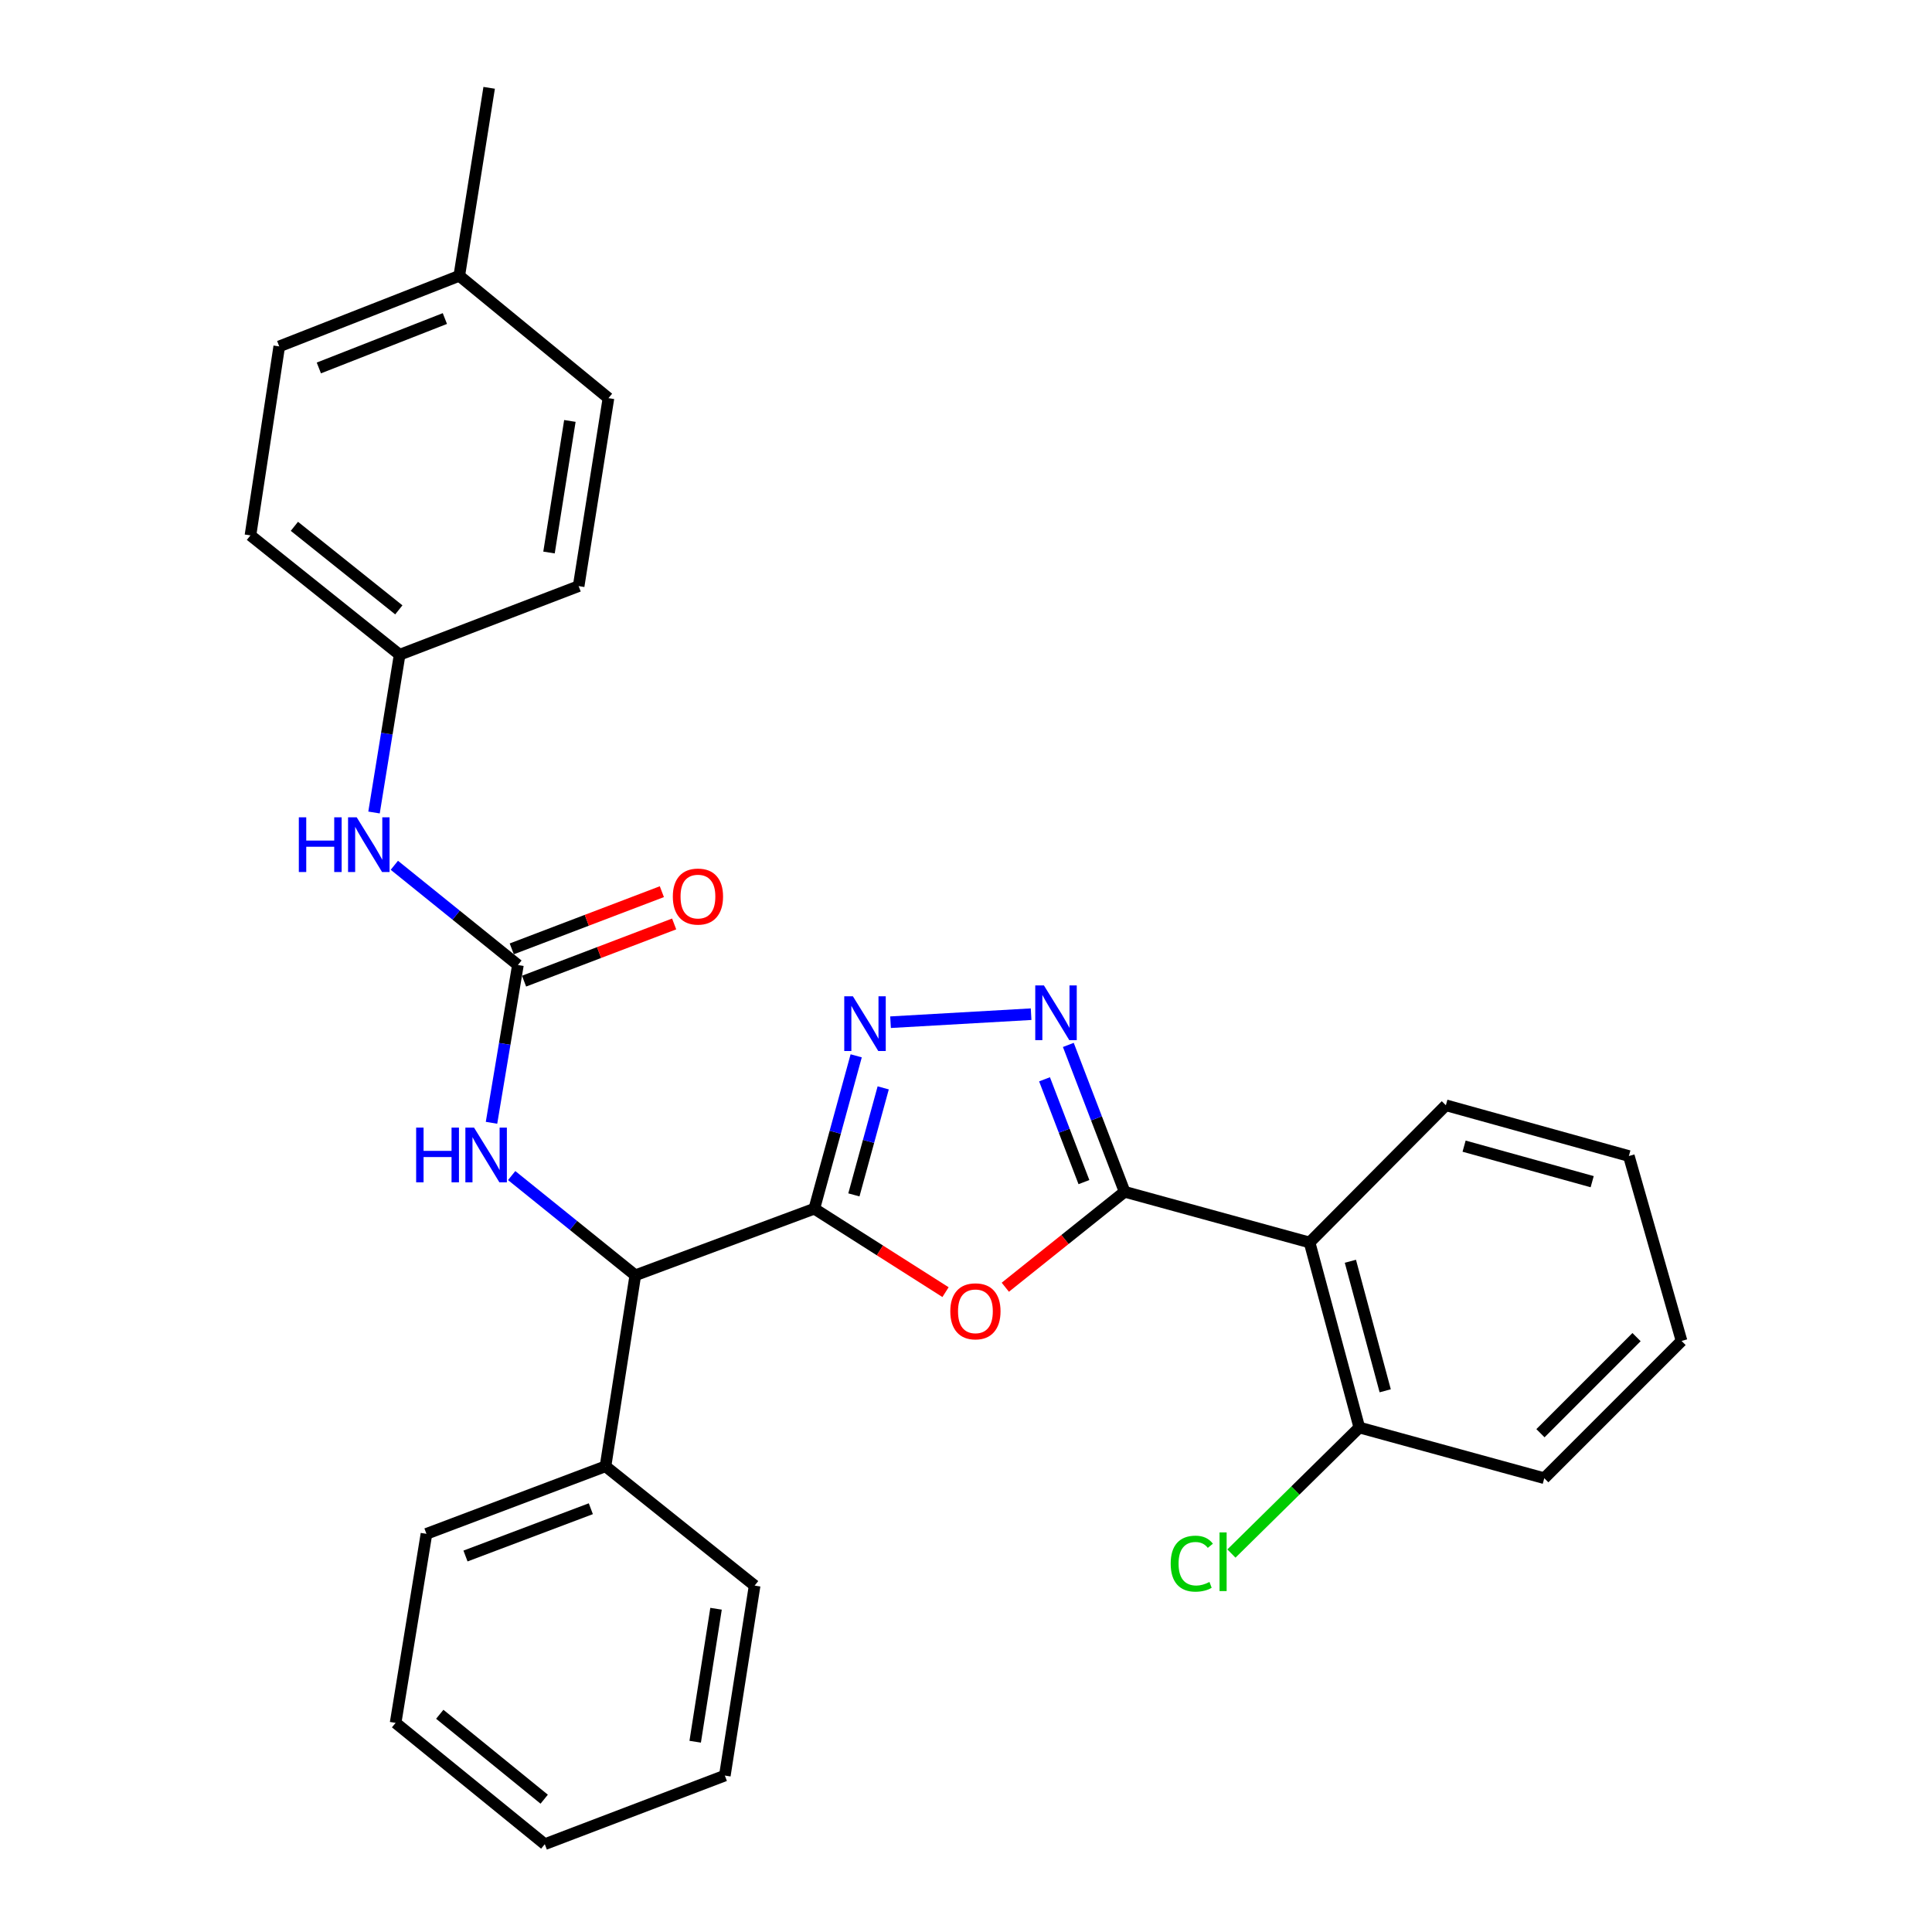 <?xml version='1.0' encoding='iso-8859-1'?>
<svg version='1.1' baseProfile='full'
              xmlns='http://www.w3.org/2000/svg'
                      xmlns:rdkit='http://www.rdkit.org/xml'
                      xmlns:xlink='http://www.w3.org/1999/xlink'
                  xml:space='preserve'
width='1000px' height='1000px' viewBox='0 0 1000 1000'>
<!-- END OF HEADER -->
<rect style='opacity:1.0;fill:#FFFFFF;stroke:none' width='1000' height='1000' x='0' y='0'> </rect>
<path class='bond-1' d='M 421.482,625.621 L 455.443,647.217' style='fill:none;fill-rule:evenodd;stroke:#000000;stroke-width:6px;stroke-linecap:butt;stroke-linejoin:miter;stroke-opacity:1' />
<path class='bond-1' d='M 455.443,647.217 L 489.404,668.813' style='fill:none;fill-rule:evenodd;stroke:#FF0000;stroke-width:6px;stroke-linecap:butt;stroke-linejoin:miter;stroke-opacity:1' />
<path class='bond-2' d='M 421.482,625.621 L 432.323,586.055' style='fill:none;fill-rule:evenodd;stroke:#000000;stroke-width:6px;stroke-linecap:butt;stroke-linejoin:miter;stroke-opacity:1' />
<path class='bond-2' d='M 432.323,586.055 L 443.164,546.489' style='fill:none;fill-rule:evenodd;stroke:#0000FF;stroke-width:6px;stroke-linecap:butt;stroke-linejoin:miter;stroke-opacity:1' />
<path class='bond-2' d='M 441.971,618.474 L 449.56,590.778' style='fill:none;fill-rule:evenodd;stroke:#000000;stroke-width:6px;stroke-linecap:butt;stroke-linejoin:miter;stroke-opacity:1' />
<path class='bond-2' d='M 449.56,590.778 L 457.149,563.082' style='fill:none;fill-rule:evenodd;stroke:#0000FF;stroke-width:6px;stroke-linecap:butt;stroke-linejoin:miter;stroke-opacity:1' />
<path class='bond-6' d='M 421.482,625.621 L 328.836,660.094' style='fill:none;fill-rule:evenodd;stroke:#000000;stroke-width:6px;stroke-linecap:butt;stroke-linejoin:miter;stroke-opacity:1' />
<path class='bond-0' d='M 582.102,616.863 L 551.225,641.567' style='fill:none;fill-rule:evenodd;stroke:#000000;stroke-width:6px;stroke-linecap:butt;stroke-linejoin:miter;stroke-opacity:1' />
<path class='bond-0' d='M 551.225,641.567 L 520.348,666.272' style='fill:none;fill-rule:evenodd;stroke:#FF0000;stroke-width:6px;stroke-linecap:butt;stroke-linejoin:miter;stroke-opacity:1' />
<path class='bond-4' d='M 582.102,616.863 L 677.837,643.105' style='fill:none;fill-rule:evenodd;stroke:#000000;stroke-width:6px;stroke-linecap:butt;stroke-linejoin:miter;stroke-opacity:1' />
<path class='bond-29' d='M 582.102,616.863 L 567.534,578.855' style='fill:none;fill-rule:evenodd;stroke:#000000;stroke-width:6px;stroke-linecap:butt;stroke-linejoin:miter;stroke-opacity:1' />
<path class='bond-29' d='M 567.534,578.855 L 552.965,540.847' style='fill:none;fill-rule:evenodd;stroke:#0000FF;stroke-width:6px;stroke-linecap:butt;stroke-linejoin:miter;stroke-opacity:1' />
<path class='bond-29' d='M 561.043,611.858 L 550.845,585.252' style='fill:none;fill-rule:evenodd;stroke:#000000;stroke-width:6px;stroke-linecap:butt;stroke-linejoin:miter;stroke-opacity:1' />
<path class='bond-29' d='M 550.845,585.252 L 540.647,558.646' style='fill:none;fill-rule:evenodd;stroke:#0000FF;stroke-width:6px;stroke-linecap:butt;stroke-linejoin:miter;stroke-opacity:1' />
<path class='bond-3' d='M 460.94,529.092 L 533.702,524.942' style='fill:none;fill-rule:evenodd;stroke:#0000FF;stroke-width:6px;stroke-linecap:butt;stroke-linejoin:miter;stroke-opacity:1' />
<path class='bond-9' d='M 677.837,643.105 L 703.582,738.88' style='fill:none;fill-rule:evenodd;stroke:#000000;stroke-width:6px;stroke-linecap:butt;stroke-linejoin:miter;stroke-opacity:1' />
<path class='bond-9' d='M 698.958,652.832 L 716.98,719.874' style='fill:none;fill-rule:evenodd;stroke:#000000;stroke-width:6px;stroke-linecap:butt;stroke-linejoin:miter;stroke-opacity:1' />
<path class='bond-15' d='M 677.837,643.105 L 748.382,572.084' style='fill:none;fill-rule:evenodd;stroke:#000000;stroke-width:6px;stroke-linecap:butt;stroke-linejoin:miter;stroke-opacity:1' />
<path class='bond-5' d='M 268.071,499.484 L 261.238,540.321' style='fill:none;fill-rule:evenodd;stroke:#000000;stroke-width:6px;stroke-linecap:butt;stroke-linejoin:miter;stroke-opacity:1' />
<path class='bond-5' d='M 261.238,540.321 L 254.405,581.157' style='fill:none;fill-rule:evenodd;stroke:#0000FF;stroke-width:6px;stroke-linecap:butt;stroke-linejoin:miter;stroke-opacity:1' />
<path class='bond-8' d='M 268.071,499.484 L 236.092,473.676' style='fill:none;fill-rule:evenodd;stroke:#000000;stroke-width:6px;stroke-linecap:butt;stroke-linejoin:miter;stroke-opacity:1' />
<path class='bond-8' d='M 236.092,473.676 L 204.113,447.868' style='fill:none;fill-rule:evenodd;stroke:#0000FF;stroke-width:6px;stroke-linecap:butt;stroke-linejoin:miter;stroke-opacity:1' />
<path class='bond-10' d='M 271.252,507.834 L 310.097,493.033' style='fill:none;fill-rule:evenodd;stroke:#000000;stroke-width:6px;stroke-linecap:butt;stroke-linejoin:miter;stroke-opacity:1' />
<path class='bond-10' d='M 310.097,493.033 L 348.942,478.232' style='fill:none;fill-rule:evenodd;stroke:#FF0000;stroke-width:6px;stroke-linecap:butt;stroke-linejoin:miter;stroke-opacity:1' />
<path class='bond-10' d='M 264.889,491.133 L 303.734,476.332' style='fill:none;fill-rule:evenodd;stroke:#000000;stroke-width:6px;stroke-linecap:butt;stroke-linejoin:miter;stroke-opacity:1' />
<path class='bond-10' d='M 303.734,476.332 L 342.579,461.531' style='fill:none;fill-rule:evenodd;stroke:#FF0000;stroke-width:6px;stroke-linecap:butt;stroke-linejoin:miter;stroke-opacity:1' />
<path class='bond-7' d='M 328.836,660.094 L 296.837,634.283' style='fill:none;fill-rule:evenodd;stroke:#000000;stroke-width:6px;stroke-linecap:butt;stroke-linejoin:miter;stroke-opacity:1' />
<path class='bond-7' d='M 296.837,634.283 L 264.839,608.473' style='fill:none;fill-rule:evenodd;stroke:#0000FF;stroke-width:6px;stroke-linecap:butt;stroke-linejoin:miter;stroke-opacity:1' />
<path class='bond-11' d='M 328.836,660.094 L 313.406,758.946' style='fill:none;fill-rule:evenodd;stroke:#000000;stroke-width:6px;stroke-linecap:butt;stroke-linejoin:miter;stroke-opacity:1' />
<path class='bond-12' d='M 193.595,420.55 L 200.222,379.717' style='fill:none;fill-rule:evenodd;stroke:#0000FF;stroke-width:6px;stroke-linecap:butt;stroke-linejoin:miter;stroke-opacity:1' />
<path class='bond-12' d='M 200.222,379.717 L 206.849,338.884' style='fill:none;fill-rule:evenodd;stroke:#000000;stroke-width:6px;stroke-linecap:butt;stroke-linejoin:miter;stroke-opacity:1' />
<path class='bond-13' d='M 703.582,738.88 L 670.482,771.495' style='fill:none;fill-rule:evenodd;stroke:#000000;stroke-width:6px;stroke-linecap:butt;stroke-linejoin:miter;stroke-opacity:1' />
<path class='bond-13' d='M 670.482,771.495 L 637.382,804.11' style='fill:none;fill-rule:evenodd;stroke:#00CC00;stroke-width:6px;stroke-linecap:butt;stroke-linejoin:miter;stroke-opacity:1' />
<path class='bond-20' d='M 703.582,738.88 L 799.317,765.122' style='fill:none;fill-rule:evenodd;stroke:#000000;stroke-width:6px;stroke-linecap:butt;stroke-linejoin:miter;stroke-opacity:1' />
<path class='bond-21' d='M 313.406,758.946 L 220.73,793.916' style='fill:none;fill-rule:evenodd;stroke:#000000;stroke-width:6px;stroke-linecap:butt;stroke-linejoin:miter;stroke-opacity:1' />
<path class='bond-21' d='M 305.814,780.913 L 240.94,805.391' style='fill:none;fill-rule:evenodd;stroke:#000000;stroke-width:6px;stroke-linecap:butt;stroke-linejoin:miter;stroke-opacity:1' />
<path class='bond-22' d='M 313.406,758.946 L 390.593,820.704' style='fill:none;fill-rule:evenodd;stroke:#000000;stroke-width:6px;stroke-linecap:butt;stroke-linejoin:miter;stroke-opacity:1' />
<path class='bond-16' d='M 206.849,338.884 L 299.506,303.368' style='fill:none;fill-rule:evenodd;stroke:#000000;stroke-width:6px;stroke-linecap:butt;stroke-linejoin:miter;stroke-opacity:1' />
<path class='bond-17' d='M 206.849,338.884 L 129.632,277.116' style='fill:none;fill-rule:evenodd;stroke:#000000;stroke-width:6px;stroke-linecap:butt;stroke-linejoin:miter;stroke-opacity:1' />
<path class='bond-17' d='M 206.43,315.662 L 152.378,272.425' style='fill:none;fill-rule:evenodd;stroke:#000000;stroke-width:6px;stroke-linecap:butt;stroke-linejoin:miter;stroke-opacity:1' />
<path class='bond-14' d='M 237.718,142.758 L 144.535,179.296' style='fill:none;fill-rule:evenodd;stroke:#000000;stroke-width:6px;stroke-linecap:butt;stroke-linejoin:miter;stroke-opacity:1' />
<path class='bond-14' d='M 230.265,164.877 L 165.037,190.454' style='fill:none;fill-rule:evenodd;stroke:#000000;stroke-width:6px;stroke-linecap:butt;stroke-linejoin:miter;stroke-opacity:1' />
<path class='bond-23' d='M 237.718,142.758 L 253.187,45.455' style='fill:none;fill-rule:evenodd;stroke:#000000;stroke-width:6px;stroke-linecap:butt;stroke-linejoin:miter;stroke-opacity:1' />
<path class='bond-32' d='M 237.718,142.758 L 314.935,206.084' style='fill:none;fill-rule:evenodd;stroke:#000000;stroke-width:6px;stroke-linecap:butt;stroke-linejoin:miter;stroke-opacity:1' />
<path class='bond-24' d='M 748.382,572.084 L 843.093,598.356' style='fill:none;fill-rule:evenodd;stroke:#000000;stroke-width:6px;stroke-linecap:butt;stroke-linejoin:miter;stroke-opacity:1' />
<path class='bond-24' d='M 757.811,593.246 L 824.11,611.637' style='fill:none;fill-rule:evenodd;stroke:#000000;stroke-width:6px;stroke-linecap:butt;stroke-linejoin:miter;stroke-opacity:1' />
<path class='bond-19' d='M 299.506,303.368 L 314.935,206.084' style='fill:none;fill-rule:evenodd;stroke:#000000;stroke-width:6px;stroke-linecap:butt;stroke-linejoin:miter;stroke-opacity:1' />
<path class='bond-19' d='M 284.169,285.976 L 294.969,217.877' style='fill:none;fill-rule:evenodd;stroke:#000000;stroke-width:6px;stroke-linecap:butt;stroke-linejoin:miter;stroke-opacity:1' />
<path class='bond-18' d='M 129.632,277.116 L 144.535,179.296' style='fill:none;fill-rule:evenodd;stroke:#000000;stroke-width:6px;stroke-linecap:butt;stroke-linejoin:miter;stroke-opacity:1' />
<path class='bond-31' d='M 799.317,765.122 L 870.368,694.07' style='fill:none;fill-rule:evenodd;stroke:#000000;stroke-width:6px;stroke-linecap:butt;stroke-linejoin:miter;stroke-opacity:1' />
<path class='bond-31' d='M 797.337,741.827 L 847.073,692.091' style='fill:none;fill-rule:evenodd;stroke:#000000;stroke-width:6px;stroke-linecap:butt;stroke-linejoin:miter;stroke-opacity:1' />
<path class='bond-26' d='M 220.73,793.916 L 204.764,891.755' style='fill:none;fill-rule:evenodd;stroke:#000000;stroke-width:6px;stroke-linecap:butt;stroke-linejoin:miter;stroke-opacity:1' />
<path class='bond-27' d='M 390.593,820.704 L 375.174,919.03' style='fill:none;fill-rule:evenodd;stroke:#000000;stroke-width:6px;stroke-linecap:butt;stroke-linejoin:miter;stroke-opacity:1' />
<path class='bond-27' d='M 370.624,832.684 L 359.83,901.512' style='fill:none;fill-rule:evenodd;stroke:#000000;stroke-width:6px;stroke-linecap:butt;stroke-linejoin:miter;stroke-opacity:1' />
<path class='bond-25' d='M 843.093,598.356 L 870.368,694.07' style='fill:none;fill-rule:evenodd;stroke:#000000;stroke-width:6px;stroke-linecap:butt;stroke-linejoin:miter;stroke-opacity:1' />
<path class='bond-30' d='M 204.764,891.755 L 281.981,954.545' style='fill:none;fill-rule:evenodd;stroke:#000000;stroke-width:6px;stroke-linecap:butt;stroke-linejoin:miter;stroke-opacity:1' />
<path class='bond-30' d='M 227.622,887.307 L 281.674,931.261' style='fill:none;fill-rule:evenodd;stroke:#000000;stroke-width:6px;stroke-linecap:butt;stroke-linejoin:miter;stroke-opacity:1' />
<path class='bond-28' d='M 375.174,919.03 L 281.981,954.545' style='fill:none;fill-rule:evenodd;stroke:#000000;stroke-width:6px;stroke-linecap:butt;stroke-linejoin:miter;stroke-opacity:1' />
<path  class='atom-2' d='M 491.875 678.731
Q 491.875 671.931, 495.235 668.131
Q 498.595 664.331, 504.875 664.331
Q 511.155 664.331, 514.515 668.131
Q 517.875 671.931, 517.875 678.731
Q 517.875 685.611, 514.475 689.531
Q 511.075 693.411, 504.875 693.411
Q 498.635 693.411, 495.235 689.531
Q 491.875 685.651, 491.875 678.731
M 504.875 690.211
Q 509.195 690.211, 511.515 687.331
Q 513.875 684.411, 513.875 678.731
Q 513.875 673.171, 511.515 670.371
Q 509.195 667.531, 504.875 667.531
Q 500.555 667.531, 498.195 670.331
Q 495.875 673.131, 495.875 678.731
Q 495.875 684.451, 498.195 687.331
Q 500.555 690.211, 504.875 690.211
' fill='#FF0000'/>
<path  class='atom-3' d='M 441.464 515.686
L 450.744 530.686
Q 451.664 532.166, 453.144 534.846
Q 454.624 537.526, 454.704 537.686
L 454.704 515.686
L 458.464 515.686
L 458.464 544.006
L 454.584 544.006
L 444.624 527.606
Q 443.464 525.686, 442.224 523.486
Q 441.024 521.286, 440.664 520.606
L 440.664 544.006
L 436.984 544.006
L 436.984 515.686
L 441.464 515.686
' fill='#0000FF'/>
<path  class='atom-4' d='M 540.326 510.047
L 549.606 525.047
Q 550.526 526.527, 552.006 529.207
Q 553.486 531.887, 553.566 532.047
L 553.566 510.047
L 557.326 510.047
L 557.326 538.367
L 553.446 538.367
L 543.486 521.967
Q 542.326 520.047, 541.086 517.847
Q 539.886 515.647, 539.526 514.967
L 539.526 538.367
L 535.846 538.367
L 535.846 510.047
L 540.326 510.047
' fill='#0000FF'/>
<path  class='atom-8' d='M 215.398 583.65
L 219.238 583.65
L 219.238 595.69
L 233.718 595.69
L 233.718 583.65
L 237.558 583.65
L 237.558 611.97
L 233.718 611.97
L 233.718 598.89
L 219.238 598.89
L 219.238 611.97
L 215.398 611.97
L 215.398 583.65
' fill='#0000FF'/>
<path  class='atom-8' d='M 245.358 583.65
L 254.638 598.65
Q 255.558 600.13, 257.038 602.81
Q 258.518 605.49, 258.598 605.65
L 258.598 583.65
L 262.358 583.65
L 262.358 611.97
L 258.478 611.97
L 248.518 595.57
Q 247.358 593.65, 246.118 591.45
Q 244.918 589.25, 244.558 588.57
L 244.558 611.97
L 240.878 611.97
L 240.878 583.65
L 245.358 583.65
' fill='#0000FF'/>
<path  class='atom-9' d='M 154.673 423.04
L 158.513 423.04
L 158.513 435.08
L 172.993 435.08
L 172.993 423.04
L 176.833 423.04
L 176.833 451.36
L 172.993 451.36
L 172.993 438.28
L 158.513 438.28
L 158.513 451.36
L 154.673 451.36
L 154.673 423.04
' fill='#0000FF'/>
<path  class='atom-9' d='M 184.633 423.04
L 193.913 438.04
Q 194.833 439.52, 196.313 442.2
Q 197.793 444.88, 197.873 445.04
L 197.873 423.04
L 201.633 423.04
L 201.633 451.36
L 197.753 451.36
L 187.793 434.96
Q 186.633 433.04, 185.393 430.84
Q 184.193 428.64, 183.833 427.96
L 183.833 451.36
L 180.153 451.36
L 180.153 423.04
L 184.633 423.04
' fill='#0000FF'/>
<path  class='atom-11' d='M 348.253 464.058
Q 348.253 457.258, 351.613 453.458
Q 354.973 449.658, 361.253 449.658
Q 367.533 449.658, 370.893 453.458
Q 374.253 457.258, 374.253 464.058
Q 374.253 470.938, 370.853 474.858
Q 367.453 478.738, 361.253 478.738
Q 355.013 478.738, 351.613 474.858
Q 348.253 470.978, 348.253 464.058
M 361.253 475.538
Q 365.573 475.538, 367.893 472.658
Q 370.253 469.738, 370.253 464.058
Q 370.253 458.498, 367.893 455.698
Q 365.573 452.858, 361.253 452.858
Q 356.933 452.858, 354.573 455.658
Q 352.253 458.458, 352.253 464.058
Q 352.253 469.778, 354.573 472.658
Q 356.933 475.538, 361.253 475.538
' fill='#FF0000'/>
<path  class='atom-14' d='M 605.947 809.342
Q 605.947 802.302, 609.227 798.622
Q 612.547 794.902, 618.827 794.902
Q 624.667 794.902, 627.787 799.022
L 625.147 801.182
Q 622.867 798.182, 618.827 798.182
Q 614.547 798.182, 612.267 801.062
Q 610.027 803.902, 610.027 809.342
Q 610.027 814.942, 612.347 817.822
Q 614.707 820.702, 619.267 820.702
Q 622.387 820.702, 626.027 818.822
L 627.147 821.822
Q 625.667 822.782, 623.427 823.342
Q 621.187 823.902, 618.707 823.902
Q 612.547 823.902, 609.227 820.142
Q 605.947 816.382, 605.947 809.342
' fill='#00CC00'/>
<path  class='atom-14' d='M 631.227 793.182
L 634.907 793.182
L 634.907 823.542
L 631.227 823.542
L 631.227 793.182
' fill='#00CC00'/>
</svg>
